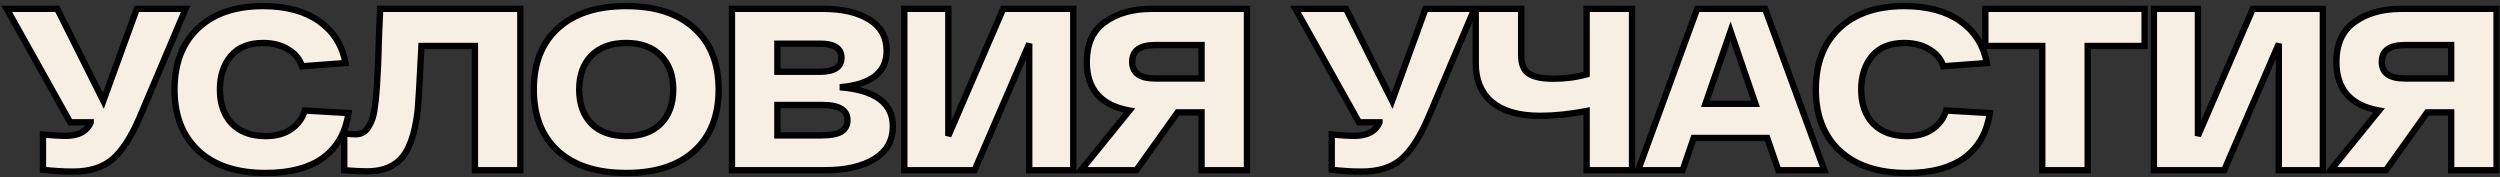 <?xml version="1.0" encoding="UTF-8"?> <svg xmlns="http://www.w3.org/2000/svg" width="705" height="50" viewBox="0 0 705 50" fill="none"><rect x="0" y="0" width="705" height="50" fill="#333333" stroke="none"/><mask id="path-1-outside-1_2002_3223" maskUnits="userSpaceOnUse" x="0" y="0" width="705" height="50" fill="black"><rect fill="white" width="705" height="50"></rect><path d="M38.57 2.5H52.35L39.285 33.31C36.945 38.727 34.41 42.605 31.68 44.945C28.95 47.242 25.245 48.39 20.565 48.39C17.792 48.39 14.975 48.217 12.115 47.87V37.925C14.888 38.185 16.99 38.315 18.42 38.315C22.103 38.315 24.487 37.058 25.57 34.545V34.48H19.785L1.91 2.5H16.145L29.145 28.435L38.57 2.5ZM55.972 42.54C51.465 38.337 49.212 32.573 49.212 25.25C49.212 17.927 51.4 12.185 55.777 8.025C60.197 3.822 66.328 1.72 74.172 1.72C80.715 1.72 86.002 3.15 90.032 6.01C94.062 8.87 96.532 12.792 97.442 17.775L85.157 18.685C84.55 16.692 83.25 15.11 81.257 13.94C79.307 12.727 76.945 12.12 74.172 12.12C70.185 12.12 67.152 13.355 65.072 15.825C63.035 18.295 62.017 21.437 62.017 25.25C62.017 29.28 63.143 32.487 65.397 34.87C67.693 37.21 70.857 38.38 74.887 38.38C77.877 38.38 80.303 37.708 82.167 36.365C84.073 35.022 85.33 33.288 85.937 31.165L98.287 31.88C97.463 37.383 95.08 41.587 91.137 44.49C87.193 47.35 81.777 48.78 74.887 48.78C66.783 48.78 60.478 46.7 55.972 42.54ZM107.215 2.5H146.735V48H133.93V12.965H118.85C118.33 23.192 117.983 29.172 117.81 30.905C117.03 38.055 115.232 42.887 112.415 45.4C110.248 47.35 107.258 48.325 103.445 48.325C101.885 48.325 99.762 48.217 97.075 48V37.665C98.462 37.795 99.545 37.86 100.325 37.86C101.062 37.86 101.712 37.708 102.275 37.405C102.882 37.102 103.402 36.603 103.835 35.91C104.268 35.217 104.637 34.48 104.94 33.7C105.243 32.877 105.482 31.793 105.655 30.45C105.872 29.063 106.023 27.742 106.11 26.485C106.24 25.185 106.348 23.538 106.435 21.545C106.565 19.508 106.652 17.645 106.695 15.955C106.738 14.265 106.803 12.142 106.89 9.585C107.02 6.985 107.128 4.623 107.215 2.5ZM157.353 42.605C152.803 38.445 150.528 32.66 150.528 25.25C150.528 17.84 152.803 12.077 157.353 7.96C161.903 3.8 168.316 1.72 176.593 1.72C184.826 1.72 191.218 3.8 195.768 7.96C200.361 12.077 202.658 17.84 202.658 25.25C202.658 32.66 200.361 38.445 195.768 42.605C191.218 46.722 184.826 48.78 176.593 48.78C168.316 48.78 161.903 46.722 157.353 42.605ZM166.778 15.695C164.481 18.035 163.333 21.22 163.333 25.25C163.333 29.28 164.481 32.487 166.778 34.87C169.118 37.21 172.39 38.38 176.593 38.38C180.753 38.38 184.003 37.21 186.343 34.87C188.683 32.487 189.853 29.28 189.853 25.25C189.853 21.22 188.683 18.035 186.343 15.695C184.003 13.312 180.753 12.12 176.593 12.12C172.39 12.12 169.118 13.312 166.778 15.695ZM236.837 24.6C246.804 25.38 251.787 29.063 251.787 35.65C251.787 39.637 250.054 42.692 246.587 44.815C243.121 46.938 238.462 48 232.612 48H206.417V2.5H232.222C237.552 2.5 241.842 3.497 245.092 5.49C248.386 7.483 250.032 10.43 250.032 14.33C250.032 20.44 245.634 23.863 236.837 24.6ZM231.117 20.245C235.234 20.245 237.292 18.923 237.292 16.28C237.292 13.637 235.277 12.315 231.247 12.315H219.222V20.245H231.117ZM231.377 38.185C234.107 38.185 236.057 37.838 237.227 37.145C238.397 36.408 238.982 35.325 238.982 33.895C238.982 31.035 236.642 29.605 231.962 29.605H219.222V38.185H231.377ZM282.897 2.5H302.657V48H290.242V12.315L274.837 48H255.012V2.5H267.427V38.315L282.897 2.5ZM324.671 2.5H351.646V48H338.841V31.685H332.081L320.446 48H304.846L318.496 31.165C310.479 29.735 306.471 25.163 306.471 17.45C306.471 12.38 308.183 8.632 311.606 6.205C315.073 3.735 319.428 2.5 324.671 2.5ZM325.776 22.13H338.841V12.705H325.776C321.443 12.705 319.276 14.287 319.276 17.45C319.276 20.57 321.443 22.13 325.776 22.13ZM402.004 2.5H415.784L402.719 33.31C400.379 38.727 397.844 42.605 395.114 44.945C392.384 47.242 388.679 48.39 383.999 48.39C381.225 48.39 378.409 48.217 375.549 47.87V37.925C378.322 38.185 380.424 38.315 381.854 38.315C385.537 38.315 387.92 37.058 389.004 34.545V34.48H383.219L365.344 2.5H379.579L392.579 28.435L402.004 2.5ZM447.426 2.5H460.231V48H447.426V31.295C442.789 32.205 438.413 32.66 434.296 32.66C428.403 32.66 423.896 31.382 420.776 28.825C417.699 26.268 416.161 22.607 416.161 17.84V2.5H428.966V15.5C428.966 18.057 429.681 19.812 431.111 20.765C432.584 21.718 434.881 22.195 438.001 22.195C441.381 22.195 444.523 21.783 447.426 20.96V2.5ZM501.475 48L498.355 38.9H477.62L474.5 48H461.955L478.595 2.5H497.77L514.475 48H501.475ZM480.935 29.28H495.04L488.02 8.805L480.935 29.28ZM518.817 42.54C514.311 38.337 512.057 32.573 512.057 25.25C512.057 17.927 514.246 12.185 518.622 8.025C523.042 3.822 529.174 1.72 537.017 1.72C543.561 1.72 548.847 3.15 552.877 6.01C556.907 8.87 559.377 12.792 560.287 17.775L548.002 18.685C547.396 16.692 546.096 15.11 544.102 13.94C542.152 12.727 539.791 12.12 537.017 12.12C533.031 12.12 529.997 13.355 527.917 15.825C525.881 18.295 524.862 21.437 524.862 25.25C524.862 29.28 525.989 32.487 528.242 34.87C530.539 37.21 533.702 38.38 537.732 38.38C540.722 38.38 543.149 37.708 545.012 36.365C546.919 35.022 548.176 33.288 548.782 31.165L561.132 31.88C560.309 37.383 557.926 41.587 553.982 44.49C550.039 47.35 544.622 48.78 537.732 48.78C529.629 48.78 523.324 46.7 518.817 42.54ZM604.778 2.5V12.965H588.723V48H575.918V12.965H559.863V2.5H604.778ZM635.286 2.5H655.046V48H642.631V12.315L627.226 48H607.401V2.5H619.816V38.315L635.286 2.5ZM677.06 2.5H704.035V48H691.23V31.685H684.47L672.835 48H657.235L670.885 31.165C662.868 29.735 658.86 25.163 658.86 17.45C658.86 12.38 660.572 8.632 663.995 6.205C667.462 3.735 671.817 2.5 677.06 2.5ZM678.165 22.13H691.23V12.705H678.165C673.832 12.705 671.665 14.287 671.665 17.45C671.665 20.57 673.832 22.13 678.165 22.13Z"></path></mask><path d="M38.57 2.5H52.35L39.285 33.31C36.945 38.727 34.41 42.605 31.68 44.945C28.95 47.242 25.245 48.39 20.565 48.39C17.792 48.39 14.975 48.217 12.115 47.87V37.925C14.888 38.185 16.99 38.315 18.42 38.315C22.103 38.315 24.487 37.058 25.57 34.545V34.48H19.785L1.91 2.5H16.145L29.145 28.435L38.57 2.5ZM55.972 42.54C51.465 38.337 49.212 32.573 49.212 25.25C49.212 17.927 51.4 12.185 55.777 8.025C60.197 3.822 66.328 1.72 74.172 1.72C80.715 1.72 86.002 3.15 90.032 6.01C94.062 8.87 96.532 12.792 97.442 17.775L85.157 18.685C84.55 16.692 83.25 15.11 81.257 13.94C79.307 12.727 76.945 12.12 74.172 12.12C70.185 12.12 67.152 13.355 65.072 15.825C63.035 18.295 62.017 21.437 62.017 25.25C62.017 29.28 63.143 32.487 65.397 34.87C67.693 37.21 70.857 38.38 74.887 38.38C77.877 38.38 80.303 37.708 82.167 36.365C84.073 35.022 85.33 33.288 85.937 31.165L98.287 31.88C97.463 37.383 95.08 41.587 91.137 44.49C87.193 47.35 81.777 48.78 74.887 48.78C66.783 48.78 60.478 46.7 55.972 42.54ZM107.215 2.5H146.735V48H133.93V12.965H118.85C118.33 23.192 117.983 29.172 117.81 30.905C117.03 38.055 115.232 42.887 112.415 45.4C110.248 47.35 107.258 48.325 103.445 48.325C101.885 48.325 99.762 48.217 97.075 48V37.665C98.462 37.795 99.545 37.86 100.325 37.86C101.062 37.86 101.712 37.708 102.275 37.405C102.882 37.102 103.402 36.603 103.835 35.91C104.268 35.217 104.637 34.48 104.94 33.7C105.243 32.877 105.482 31.793 105.655 30.45C105.872 29.063 106.023 27.742 106.11 26.485C106.24 25.185 106.348 23.538 106.435 21.545C106.565 19.508 106.652 17.645 106.695 15.955C106.738 14.265 106.803 12.142 106.89 9.585C107.02 6.985 107.128 4.623 107.215 2.5ZM157.353 42.605C152.803 38.445 150.528 32.66 150.528 25.25C150.528 17.84 152.803 12.077 157.353 7.96C161.903 3.8 168.316 1.72 176.593 1.72C184.826 1.72 191.218 3.8 195.768 7.96C200.361 12.077 202.658 17.84 202.658 25.25C202.658 32.66 200.361 38.445 195.768 42.605C191.218 46.722 184.826 48.78 176.593 48.78C168.316 48.78 161.903 46.722 157.353 42.605ZM166.778 15.695C164.481 18.035 163.333 21.22 163.333 25.25C163.333 29.28 164.481 32.487 166.778 34.87C169.118 37.21 172.39 38.38 176.593 38.38C180.753 38.38 184.003 37.21 186.343 34.87C188.683 32.487 189.853 29.28 189.853 25.25C189.853 21.22 188.683 18.035 186.343 15.695C184.003 13.312 180.753 12.12 176.593 12.12C172.39 12.12 169.118 13.312 166.778 15.695ZM236.837 24.6C246.804 25.38 251.787 29.063 251.787 35.65C251.787 39.637 250.054 42.692 246.587 44.815C243.121 46.938 238.462 48 232.612 48H206.417V2.5H232.222C237.552 2.5 241.842 3.497 245.092 5.49C248.386 7.483 250.032 10.43 250.032 14.33C250.032 20.44 245.634 23.863 236.837 24.6ZM231.117 20.245C235.234 20.245 237.292 18.923 237.292 16.28C237.292 13.637 235.277 12.315 231.247 12.315H219.222V20.245H231.117ZM231.377 38.185C234.107 38.185 236.057 37.838 237.227 37.145C238.397 36.408 238.982 35.325 238.982 33.895C238.982 31.035 236.642 29.605 231.962 29.605H219.222V38.185H231.377ZM282.897 2.5H302.657V48H290.242V12.315L274.837 48H255.012V2.5H267.427V38.315L282.897 2.5ZM324.671 2.5H351.646V48H338.841V31.685H332.081L320.446 48H304.846L318.496 31.165C310.479 29.735 306.471 25.163 306.471 17.45C306.471 12.38 308.183 8.632 311.606 6.205C315.073 3.735 319.428 2.5 324.671 2.5ZM325.776 22.13H338.841V12.705H325.776C321.443 12.705 319.276 14.287 319.276 17.45C319.276 20.57 321.443 22.13 325.776 22.13ZM402.004 2.5H415.784L402.719 33.31C400.379 38.727 397.844 42.605 395.114 44.945C392.384 47.242 388.679 48.39 383.999 48.39C381.225 48.39 378.409 48.217 375.549 47.87V37.925C378.322 38.185 380.424 38.315 381.854 38.315C385.537 38.315 387.92 37.058 389.004 34.545V34.48H383.219L365.344 2.5H379.579L392.579 28.435L402.004 2.5ZM447.426 2.5H460.231V48H447.426V31.295C442.789 32.205 438.413 32.66 434.296 32.66C428.403 32.66 423.896 31.382 420.776 28.825C417.699 26.268 416.161 22.607 416.161 17.84V2.5H428.966V15.5C428.966 18.057 429.681 19.812 431.111 20.765C432.584 21.718 434.881 22.195 438.001 22.195C441.381 22.195 444.523 21.783 447.426 20.96V2.5ZM501.475 48L498.355 38.9H477.62L474.5 48H461.955L478.595 2.5H497.77L514.475 48H501.475ZM480.935 29.28H495.04L488.02 8.805L480.935 29.28ZM518.817 42.54C514.311 38.337 512.057 32.573 512.057 25.25C512.057 17.927 514.246 12.185 518.622 8.025C523.042 3.822 529.174 1.72 537.017 1.72C543.561 1.72 548.847 3.15 552.877 6.01C556.907 8.87 559.377 12.792 560.287 17.775L548.002 18.685C547.396 16.692 546.096 15.11 544.102 13.94C542.152 12.727 539.791 12.12 537.017 12.12C533.031 12.12 529.997 13.355 527.917 15.825C525.881 18.295 524.862 21.437 524.862 25.25C524.862 29.28 525.989 32.487 528.242 34.87C530.539 37.21 533.702 38.38 537.732 38.38C540.722 38.38 543.149 37.708 545.012 36.365C546.919 35.022 548.176 33.288 548.782 31.165L561.132 31.88C560.309 37.383 557.926 41.587 553.982 44.49C550.039 47.35 544.622 48.78 537.732 48.78C529.629 48.78 523.324 46.7 518.817 42.54ZM604.778 2.5V12.965H588.723V48H575.918V12.965H559.863V2.5H604.778ZM635.286 2.5H655.046V48H642.631V12.315L627.226 48H607.401V2.5H619.816V38.315L635.286 2.5ZM677.06 2.5H704.035V48H691.23V31.685H684.47L672.835 48H657.235L670.885 31.165C662.868 29.735 658.86 25.163 658.86 17.45C658.86 12.38 660.572 8.632 663.995 6.205C667.462 3.735 671.817 2.5 677.06 2.5ZM678.165 22.13H691.23V12.705H678.165C673.832 12.705 671.665 14.287 671.665 17.45C671.665 20.57 673.832 22.13 678.165 22.13Z" fill="white"></path><path d="M38.57 2.5H52.35L39.285 33.31C36.945 38.727 34.41 42.605 31.68 44.945C28.95 47.242 25.245 48.39 20.565 48.39C17.792 48.39 14.975 48.217 12.115 47.87V37.925C14.888 38.185 16.99 38.315 18.42 38.315C22.103 38.315 24.487 37.058 25.57 34.545V34.48H19.785L1.91 2.5H16.145L29.145 28.435L38.57 2.5ZM55.972 42.54C51.465 38.337 49.212 32.573 49.212 25.25C49.212 17.927 51.4 12.185 55.777 8.025C60.197 3.822 66.328 1.72 74.172 1.72C80.715 1.72 86.002 3.15 90.032 6.01C94.062 8.87 96.532 12.792 97.442 17.775L85.157 18.685C84.55 16.692 83.25 15.11 81.257 13.94C79.307 12.727 76.945 12.12 74.172 12.12C70.185 12.12 67.152 13.355 65.072 15.825C63.035 18.295 62.017 21.437 62.017 25.25C62.017 29.28 63.143 32.487 65.397 34.87C67.693 37.21 70.857 38.38 74.887 38.38C77.877 38.38 80.303 37.708 82.167 36.365C84.073 35.022 85.33 33.288 85.937 31.165L98.287 31.88C97.463 37.383 95.08 41.587 91.137 44.49C87.193 47.35 81.777 48.78 74.887 48.78C66.783 48.78 60.478 46.7 55.972 42.54ZM107.215 2.5H146.735V48H133.93V12.965H118.85C118.33 23.192 117.983 29.172 117.81 30.905C117.03 38.055 115.232 42.887 112.415 45.4C110.248 47.35 107.258 48.325 103.445 48.325C101.885 48.325 99.762 48.217 97.075 48V37.665C98.462 37.795 99.545 37.86 100.325 37.86C101.062 37.86 101.712 37.708 102.275 37.405C102.882 37.102 103.402 36.603 103.835 35.91C104.268 35.217 104.637 34.48 104.94 33.7C105.243 32.877 105.482 31.793 105.655 30.45C105.872 29.063 106.023 27.742 106.11 26.485C106.24 25.185 106.348 23.538 106.435 21.545C106.565 19.508 106.652 17.645 106.695 15.955C106.738 14.265 106.803 12.142 106.89 9.585C107.02 6.985 107.128 4.623 107.215 2.5ZM157.353 42.605C152.803 38.445 150.528 32.66 150.528 25.25C150.528 17.84 152.803 12.077 157.353 7.96C161.903 3.8 168.316 1.72 176.593 1.72C184.826 1.72 191.218 3.8 195.768 7.96C200.361 12.077 202.658 17.84 202.658 25.25C202.658 32.66 200.361 38.445 195.768 42.605C191.218 46.722 184.826 48.78 176.593 48.78C168.316 48.78 161.903 46.722 157.353 42.605ZM166.778 15.695C164.481 18.035 163.333 21.22 163.333 25.25C163.333 29.28 164.481 32.487 166.778 34.87C169.118 37.21 172.39 38.38 176.593 38.38C180.753 38.38 184.003 37.21 186.343 34.87C188.683 32.487 189.853 29.28 189.853 25.25C189.853 21.22 188.683 18.035 186.343 15.695C184.003 13.312 180.753 12.12 176.593 12.12C172.39 12.12 169.118 13.312 166.778 15.695ZM236.837 24.6C246.804 25.38 251.787 29.063 251.787 35.65C251.787 39.637 250.054 42.692 246.587 44.815C243.121 46.938 238.462 48 232.612 48H206.417V2.5H232.222C237.552 2.5 241.842 3.497 245.092 5.49C248.386 7.483 250.032 10.43 250.032 14.33C250.032 20.44 245.634 23.863 236.837 24.6ZM231.117 20.245C235.234 20.245 237.292 18.923 237.292 16.28C237.292 13.637 235.277 12.315 231.247 12.315H219.222V20.245H231.117ZM231.377 38.185C234.107 38.185 236.057 37.838 237.227 37.145C238.397 36.408 238.982 35.325 238.982 33.895C238.982 31.035 236.642 29.605 231.962 29.605H219.222V38.185H231.377ZM282.897 2.5H302.657V48H290.242V12.315L274.837 48H255.012V2.5H267.427V38.315L282.897 2.5ZM324.671 2.5H351.646V48H338.841V31.685H332.081L320.446 48H304.846L318.496 31.165C310.479 29.735 306.471 25.163 306.471 17.45C306.471 12.38 308.183 8.632 311.606 6.205C315.073 3.735 319.428 2.5 324.671 2.5ZM325.776 22.13H338.841V12.705H325.776C321.443 12.705 319.276 14.287 319.276 17.45C319.276 20.57 321.443 22.13 325.776 22.13ZM402.004 2.5H415.784L402.719 33.31C400.379 38.727 397.844 42.605 395.114 44.945C392.384 47.242 388.679 48.39 383.999 48.39C381.225 48.39 378.409 48.217 375.549 47.87V37.925C378.322 38.185 380.424 38.315 381.854 38.315C385.537 38.315 387.92 37.058 389.004 34.545V34.48H383.219L365.344 2.5H379.579L392.579 28.435L402.004 2.5ZM447.426 2.5H460.231V48H447.426V31.295C442.789 32.205 438.413 32.66 434.296 32.66C428.403 32.66 423.896 31.382 420.776 28.825C417.699 26.268 416.161 22.607 416.161 17.84V2.5H428.966V15.5C428.966 18.057 429.681 19.812 431.111 20.765C432.584 21.718 434.881 22.195 438.001 22.195C441.381 22.195 444.523 21.783 447.426 20.96V2.5ZM501.475 48L498.355 38.9H477.62L474.5 48H461.955L478.595 2.5H497.77L514.475 48H501.475ZM480.935 29.28H495.04L488.02 8.805L480.935 29.28ZM518.817 42.54C514.311 38.337 512.057 32.573 512.057 25.25C512.057 17.927 514.246 12.185 518.622 8.025C523.042 3.822 529.174 1.72 537.017 1.72C543.561 1.72 548.847 3.15 552.877 6.01C556.907 8.87 559.377 12.792 560.287 17.775L548.002 18.685C547.396 16.692 546.096 15.11 544.102 13.94C542.152 12.727 539.791 12.12 537.017 12.12C533.031 12.12 529.997 13.355 527.917 15.825C525.881 18.295 524.862 21.437 524.862 25.25C524.862 29.28 525.989 32.487 528.242 34.87C530.539 37.21 533.702 38.38 537.732 38.38C540.722 38.38 543.149 37.708 545.012 36.365C546.919 35.022 548.176 33.288 548.782 31.165L561.132 31.88C560.309 37.383 557.926 41.587 553.982 44.49C550.039 47.35 544.622 48.78 537.732 48.78C529.629 48.78 523.324 46.7 518.817 42.54ZM604.778 2.5V12.965H588.723V48H575.918V12.965H559.863V2.5H604.778ZM635.286 2.5H655.046V48H642.631V12.315L627.226 48H607.401V2.5H619.816V38.315L635.286 2.5ZM677.06 2.5H704.035V48H691.23V31.685H684.47L672.835 48H657.235L670.885 31.165C662.868 29.735 658.86 25.163 658.86 17.45C658.86 12.38 660.572 8.632 663.995 6.205C667.462 3.735 671.817 2.5 677.06 2.5ZM678.165 22.13H691.23V12.705H678.165C673.832 12.705 671.665 14.287 671.665 17.45C671.665 20.57 673.832 22.13 678.165 22.13Z" fill="#3EB489" fill-opacity="0.96"></path><path d="M38.57 2.5H52.35L39.285 33.31C36.945 38.727 34.41 42.605 31.68 44.945C28.95 47.242 25.245 48.39 20.565 48.39C17.792 48.39 14.975 48.217 12.115 47.87V37.925C14.888 38.185 16.99 38.315 18.42 38.315C22.103 38.315 24.487 37.058 25.57 34.545V34.48H19.785L1.91 2.5H16.145L29.145 28.435L38.57 2.5ZM55.972 42.54C51.465 38.337 49.212 32.573 49.212 25.25C49.212 17.927 51.4 12.185 55.777 8.025C60.197 3.822 66.328 1.72 74.172 1.72C80.715 1.72 86.002 3.15 90.032 6.01C94.062 8.87 96.532 12.792 97.442 17.775L85.157 18.685C84.55 16.692 83.25 15.11 81.257 13.94C79.307 12.727 76.945 12.12 74.172 12.12C70.185 12.12 67.152 13.355 65.072 15.825C63.035 18.295 62.017 21.437 62.017 25.25C62.017 29.28 63.143 32.487 65.397 34.87C67.693 37.21 70.857 38.38 74.887 38.38C77.877 38.38 80.303 37.708 82.167 36.365C84.073 35.022 85.33 33.288 85.937 31.165L98.287 31.88C97.463 37.383 95.08 41.587 91.137 44.49C87.193 47.35 81.777 48.78 74.887 48.78C66.783 48.78 60.478 46.7 55.972 42.54ZM107.215 2.5H146.735V48H133.93V12.965H118.85C118.33 23.192 117.983 29.172 117.81 30.905C117.03 38.055 115.232 42.887 112.415 45.4C110.248 47.35 107.258 48.325 103.445 48.325C101.885 48.325 99.762 48.217 97.075 48V37.665C98.462 37.795 99.545 37.86 100.325 37.86C101.062 37.86 101.712 37.708 102.275 37.405C102.882 37.102 103.402 36.603 103.835 35.91C104.268 35.217 104.637 34.48 104.94 33.7C105.243 32.877 105.482 31.793 105.655 30.45C105.872 29.063 106.023 27.742 106.11 26.485C106.24 25.185 106.348 23.538 106.435 21.545C106.565 19.508 106.652 17.645 106.695 15.955C106.738 14.265 106.803 12.142 106.89 9.585C107.02 6.985 107.128 4.623 107.215 2.5ZM157.353 42.605C152.803 38.445 150.528 32.66 150.528 25.25C150.528 17.84 152.803 12.077 157.353 7.96C161.903 3.8 168.316 1.72 176.593 1.72C184.826 1.72 191.218 3.8 195.768 7.96C200.361 12.077 202.658 17.84 202.658 25.25C202.658 32.66 200.361 38.445 195.768 42.605C191.218 46.722 184.826 48.78 176.593 48.78C168.316 48.78 161.903 46.722 157.353 42.605ZM166.778 15.695C164.481 18.035 163.333 21.22 163.333 25.25C163.333 29.28 164.481 32.487 166.778 34.87C169.118 37.21 172.39 38.38 176.593 38.38C180.753 38.38 184.003 37.21 186.343 34.87C188.683 32.487 189.853 29.28 189.853 25.25C189.853 21.22 188.683 18.035 186.343 15.695C184.003 13.312 180.753 12.12 176.593 12.12C172.39 12.12 169.118 13.312 166.778 15.695ZM236.837 24.6C246.804 25.38 251.787 29.063 251.787 35.65C251.787 39.637 250.054 42.692 246.587 44.815C243.121 46.938 238.462 48 232.612 48H206.417V2.5H232.222C237.552 2.5 241.842 3.497 245.092 5.49C248.386 7.483 250.032 10.43 250.032 14.33C250.032 20.44 245.634 23.863 236.837 24.6ZM231.117 20.245C235.234 20.245 237.292 18.923 237.292 16.28C237.292 13.637 235.277 12.315 231.247 12.315H219.222V20.245H231.117ZM231.377 38.185C234.107 38.185 236.057 37.838 237.227 37.145C238.397 36.408 238.982 35.325 238.982 33.895C238.982 31.035 236.642 29.605 231.962 29.605H219.222V38.185H231.377ZM282.897 2.5H302.657V48H290.242V12.315L274.837 48H255.012V2.5H267.427V38.315L282.897 2.5ZM324.671 2.5H351.646V48H338.841V31.685H332.081L320.446 48H304.846L318.496 31.165C310.479 29.735 306.471 25.163 306.471 17.45C306.471 12.38 308.183 8.632 311.606 6.205C315.073 3.735 319.428 2.5 324.671 2.5ZM325.776 22.13H338.841V12.705H325.776C321.443 12.705 319.276 14.287 319.276 17.45C319.276 20.57 321.443 22.13 325.776 22.13ZM402.004 2.5H415.784L402.719 33.31C400.379 38.727 397.844 42.605 395.114 44.945C392.384 47.242 388.679 48.39 383.999 48.39C381.225 48.39 378.409 48.217 375.549 47.87V37.925C378.322 38.185 380.424 38.315 381.854 38.315C385.537 38.315 387.92 37.058 389.004 34.545V34.48H383.219L365.344 2.5H379.579L392.579 28.435L402.004 2.5ZM447.426 2.5H460.231V48H447.426V31.295C442.789 32.205 438.413 32.66 434.296 32.66C428.403 32.66 423.896 31.382 420.776 28.825C417.699 26.268 416.161 22.607 416.161 17.84V2.5H428.966V15.5C428.966 18.057 429.681 19.812 431.111 20.765C432.584 21.718 434.881 22.195 438.001 22.195C441.381 22.195 444.523 21.783 447.426 20.96V2.5ZM501.475 48L498.355 38.9H477.62L474.5 48H461.955L478.595 2.5H497.77L514.475 48H501.475ZM480.935 29.28H495.04L488.02 8.805L480.935 29.28ZM518.817 42.54C514.311 38.337 512.057 32.573 512.057 25.25C512.057 17.927 514.246 12.185 518.622 8.025C523.042 3.822 529.174 1.72 537.017 1.72C543.561 1.72 548.847 3.15 552.877 6.01C556.907 8.87 559.377 12.792 560.287 17.775L548.002 18.685C547.396 16.692 546.096 15.11 544.102 13.94C542.152 12.727 539.791 12.12 537.017 12.12C533.031 12.12 529.997 13.355 527.917 15.825C525.881 18.295 524.862 21.437 524.862 25.25C524.862 29.28 525.989 32.487 528.242 34.87C530.539 37.21 533.702 38.38 537.732 38.38C540.722 38.38 543.149 37.708 545.012 36.365C546.919 35.022 548.176 33.288 548.782 31.165L561.132 31.88C560.309 37.383 557.926 41.587 553.982 44.49C550.039 47.35 544.622 48.78 537.732 48.78C529.629 48.78 523.324 46.7 518.817 42.54ZM604.778 2.5V12.965H588.723V48H575.918V12.965H559.863V2.5H604.778ZM635.286 2.5H655.046V48H642.631V12.315L627.226 48H607.401V2.5H619.816V38.315L635.286 2.5ZM677.06 2.5H704.035V48H691.23V31.685H684.47L672.835 48H657.235L670.885 31.165C662.868 29.735 658.86 25.163 658.86 17.45C658.86 12.38 660.572 8.632 663.995 6.205C667.462 3.735 671.817 2.5 677.06 2.5ZM678.165 22.13H691.23V12.705H678.165C673.832 12.705 671.665 14.287 671.665 17.45C671.665 20.57 673.832 22.13 678.165 22.13Z" fill="#F7EFE3"></path><path d="M38.57 2.5V1.607H37.944L37.73 2.195L38.57 2.5ZM52.35 2.5L53.172 2.849L53.699 1.607H52.35V2.5ZM39.285 33.31L40.105 33.664L40.107 33.659L39.285 33.31ZM31.68 44.945L32.255 45.629L32.261 45.623L31.68 44.945ZM12.115 47.87H11.222V48.661L12.008 48.757L12.115 47.87ZM12.115 37.925L12.198 37.036L11.222 36.944V37.925H12.115ZM25.57 34.545L26.39 34.898L26.463 34.729V34.545H25.57ZM25.57 34.48H26.463V33.587H25.57V34.48ZM19.785 34.48L19.005 34.916L19.261 35.373H19.785V34.48ZM1.91 2.5V1.607H0.388L1.13 2.936L1.91 2.5ZM16.145 2.5L16.944 2.1L16.696 1.607H16.145V2.5ZM29.145 28.435L28.346 28.835L29.276 30.69L29.985 28.74L29.145 28.435ZM38.57 2.5V3.393H52.35V2.5V1.607H38.57V2.5ZM52.35 2.5L51.528 2.151L38.463 32.961L39.285 33.31L40.107 33.659L53.172 2.849L52.35 2.5ZM39.285 33.31L38.465 32.956C36.148 38.318 33.68 42.054 31.099 44.267L31.68 44.945L32.261 45.623C35.14 43.156 37.742 39.135 40.105 33.664L39.285 33.31ZM31.68 44.945L31.105 44.261C28.58 46.385 25.101 47.497 20.565 47.497V48.39V49.283C25.389 49.283 29.32 48.098 32.255 45.629L31.68 44.945ZM20.565 48.39V47.497C17.829 47.497 15.048 47.326 12.223 46.983L12.115 47.87L12.008 48.757C14.902 49.108 17.754 49.283 20.565 49.283V48.39ZM12.115 47.87H13.008V37.925H12.115H11.222V47.87H12.115ZM12.115 37.925L12.032 38.814C14.812 39.075 16.947 39.208 18.42 39.208V38.315V37.422C17.033 37.422 14.965 37.295 12.198 37.036L12.115 37.925ZM18.42 38.315V39.208C20.356 39.208 22.028 38.879 23.387 38.163C24.762 37.438 25.769 36.339 26.39 34.898L25.57 34.545L24.75 34.191C24.288 35.264 23.562 36.051 22.553 36.582C21.529 37.123 20.167 37.422 18.42 37.422V38.315ZM25.57 34.545H26.463V34.48H25.57H24.677V34.545H25.57ZM25.57 34.48V33.587H19.785V34.48V35.373H25.57V34.48ZM19.785 34.48L20.565 34.044L2.69 2.064L1.91 2.5L1.13 2.936L19.005 34.916L19.785 34.48ZM1.91 2.5V3.393H16.145V2.5V1.607H1.91V2.5ZM16.145 2.5L15.347 2.9L28.346 28.835L29.145 28.435L29.944 28.035L16.944 2.1L16.145 2.5ZM29.145 28.435L29.985 28.74L39.41 2.805L38.57 2.5L37.73 2.195L28.305 28.13L29.145 28.435ZM55.972 42.54L55.362 43.193L55.366 43.196L55.972 42.54ZM55.777 8.025L56.392 8.672L56.392 8.672L55.777 8.025ZM97.442 17.775L97.508 18.666L98.499 18.592L98.32 17.614L97.442 17.775ZM85.157 18.685L84.302 18.945L84.51 19.628L85.223 19.576L85.157 18.685ZM81.257 13.94L80.785 14.698L80.795 14.704L80.805 14.71L81.257 13.94ZM65.072 15.825L64.388 15.25L64.383 15.257L65.072 15.825ZM65.397 34.87L64.748 35.484L64.753 35.49L64.759 35.496L65.397 34.87ZM82.167 36.365L81.652 35.635L81.644 35.641L82.167 36.365ZM85.937 31.165L85.988 30.273L85.274 30.232L85.078 30.92L85.937 31.165ZM98.287 31.88L99.17 32.012L99.315 31.045L98.338 30.988L98.287 31.88ZM91.137 44.49L91.661 45.213L91.666 45.209L91.137 44.49ZM55.972 42.54L56.581 41.887C52.289 37.884 50.105 32.376 50.105 25.25H49.212H48.319C48.319 32.77 50.641 38.789 55.362 43.193L55.972 42.54ZM49.212 25.25H50.105C50.105 18.115 52.23 12.629 56.392 8.672L55.777 8.025L55.161 7.378C50.57 11.741 48.319 17.738 48.319 25.25H49.212ZM55.777 8.025L56.392 8.672C60.603 4.668 66.49 2.613 74.172 2.613V1.72V0.827C66.167 0.827 59.791 2.975 55.161 7.378L55.777 8.025ZM74.172 1.72V2.613C80.589 2.613 85.678 4.015 89.515 6.738L90.032 6.01L90.549 5.282C86.326 2.285 80.841 0.827 74.172 0.827V1.72ZM90.032 6.01L89.515 6.738C93.35 9.46 95.694 13.175 96.563 17.935L97.442 17.775L98.32 17.614C97.37 12.408 94.774 8.28 90.549 5.282L90.032 6.01ZM97.442 17.775L97.376 16.884L85.091 17.794L85.157 18.685L85.223 19.576L97.508 18.666L97.442 17.775ZM85.157 18.685L86.011 18.425C85.332 16.193 83.873 14.44 81.709 13.17L81.257 13.94L80.805 14.71C82.627 15.78 83.768 17.19 84.302 18.945L85.157 18.685ZM81.257 13.94L81.729 13.182C79.61 11.863 77.077 11.227 74.172 11.227V12.12V13.013C76.813 13.013 79.003 13.59 80.785 14.698L81.257 13.94ZM74.172 12.12V11.227C69.989 11.227 66.677 12.532 64.388 15.25L65.072 15.825L65.755 16.4C67.626 14.178 70.381 13.013 74.172 13.013V12.12ZM65.072 15.825L64.383 15.257C62.19 17.916 61.123 21.271 61.123 25.25H62.017H62.91C62.91 21.603 63.88 18.674 65.761 16.393L65.072 15.825ZM62.017 25.25H61.123C61.123 29.453 62.303 32.898 64.748 35.484L65.397 34.87L66.046 34.256C63.983 32.075 62.91 29.107 62.91 25.25H62.017ZM65.397 34.87L64.759 35.496C67.261 38.044 70.675 39.273 74.887 39.273V38.38V37.487C71.038 37.487 68.126 36.376 66.034 34.244L65.397 34.87ZM74.887 38.38V39.273C78.008 39.273 80.633 38.571 82.689 37.09L82.167 36.365L81.644 35.641C79.973 36.845 77.746 37.487 74.887 37.487V38.38ZM82.167 36.365L82.681 37.095C84.745 35.641 86.129 33.741 86.796 31.41L85.937 31.165L85.078 30.92C84.531 32.835 83.402 34.402 81.652 35.635L82.167 36.365ZM85.937 31.165L85.885 32.057L98.235 32.772L98.287 31.88L98.338 30.988L85.988 30.273L85.937 31.165ZM98.287 31.88L97.403 31.748C96.61 37.051 94.332 41.028 90.607 43.771L91.137 44.49L91.666 45.209C95.828 42.145 98.317 37.716 99.17 32.012L98.287 31.88ZM91.137 44.49L90.612 43.767C86.873 46.479 81.664 47.887 74.887 47.887V48.78V49.673C81.889 49.673 87.514 48.221 91.661 45.213L91.137 44.49ZM74.887 48.78V47.887C66.934 47.887 60.872 45.848 56.578 41.884L55.972 42.54L55.366 43.196C60.085 47.552 66.633 49.673 74.887 49.673V48.78ZM107.215 2.5V1.607H106.358L106.323 2.464L107.215 2.5ZM146.735 2.5H147.628V1.607H146.735V2.5ZM146.735 48V48.893H147.628V48H146.735ZM133.93 48H133.037V48.893H133.93V48ZM133.93 12.965H134.823V12.072H133.93V12.965ZM118.85 12.965V12.072H118.001L117.958 12.92L118.85 12.965ZM117.81 30.905L118.698 31.002L118.699 30.994L117.81 30.905ZM112.415 45.4L111.82 44.734L111.818 44.736L112.415 45.4ZM97.075 48H96.182V48.824L97.003 48.89L97.075 48ZM97.075 37.665L97.158 36.776L96.182 36.684V37.665H97.075ZM102.275 37.405L101.876 36.606L101.864 36.612L101.852 36.619L102.275 37.405ZM103.835 35.91L104.592 36.383L104.592 36.383L103.835 35.91ZM104.94 33.7L105.773 34.024L105.775 34.016L105.778 34.009L104.94 33.7ZM105.655 30.45L104.773 30.312L104.771 30.324L104.769 30.336L105.655 30.45ZM106.11 26.485L105.221 26.396L105.22 26.41L105.219 26.424L106.11 26.485ZM106.435 21.545L105.544 21.488L105.543 21.497L105.543 21.506L106.435 21.545ZM106.695 15.955L105.802 15.932L106.695 15.955ZM106.89 9.585L105.998 9.54L105.998 9.548L105.997 9.555L106.89 9.585ZM107.215 2.5V3.393H146.735V2.5V1.607H107.215V2.5ZM146.735 2.5H145.842V48H146.735H147.628V2.5H146.735ZM146.735 48V47.107H133.93V48V48.893H146.735V48ZM133.93 48H134.823V12.965H133.93H133.037V48H133.93ZM133.93 12.965V12.072H118.85V12.965V13.858H133.93V12.965ZM118.85 12.965L117.958 12.92C117.437 23.16 117.092 29.11 116.921 30.816L117.81 30.905L118.699 30.994C118.875 29.233 119.223 23.224 119.742 13.01L118.85 12.965ZM117.81 30.905L116.922 30.808C116.147 37.913 114.377 42.453 111.82 44.734L112.415 45.4L113.01 46.066C116.087 43.321 117.913 38.197 118.698 31.002L117.81 30.905ZM112.415 45.4L111.818 44.736C109.86 46.498 107.107 47.432 103.445 47.432V48.325V49.218C107.409 49.218 110.637 48.202 113.013 46.064L112.415 45.4ZM103.445 48.325V47.432C101.92 47.432 99.824 47.326 97.147 47.11L97.075 48L97.003 48.89C99.699 49.108 101.85 49.218 103.445 49.218V48.325ZM97.075 48H97.968V37.665H97.075H96.182V48H97.075ZM97.075 37.665L96.992 38.554C98.388 38.685 99.504 38.753 100.325 38.753V37.86V36.967C99.586 36.967 98.535 36.905 97.158 36.776L97.075 37.665ZM100.325 37.86V38.753C101.187 38.753 101.987 38.575 102.699 38.191L102.275 37.405L101.852 36.619C101.437 36.842 100.936 36.967 100.325 36.967V37.86ZM102.275 37.405L102.675 38.204C103.456 37.813 104.09 37.187 104.592 36.383L103.835 35.91L103.078 35.437C102.713 36.019 102.308 36.39 101.876 36.606L102.275 37.405ZM103.835 35.91L104.592 36.383C105.056 35.642 105.449 34.855 105.773 34.024L104.94 33.7L104.108 33.376C103.824 34.105 103.481 34.792 103.078 35.437L103.835 35.91ZM104.94 33.7L105.778 34.009C106.114 33.098 106.363 31.942 106.541 30.564L105.655 30.45L104.769 30.336C104.6 31.644 104.373 32.655 104.102 33.391L104.94 33.7ZM105.655 30.45L106.538 30.588C106.758 29.179 106.913 27.831 107.001 26.547L106.11 26.485L105.219 26.424C105.134 27.652 104.986 28.948 104.773 30.312L105.655 30.45ZM106.11 26.485L106.999 26.574C107.131 25.251 107.24 23.586 107.327 21.584L106.435 21.545L105.543 21.506C105.456 23.491 105.349 25.119 105.221 26.396L106.11 26.485ZM106.435 21.545L107.326 21.602C107.457 19.556 107.544 17.681 107.588 15.978L106.695 15.955L105.802 15.932C105.759 17.609 105.673 19.46 105.544 21.488L106.435 21.545ZM106.695 15.955L107.588 15.978C107.631 14.291 107.696 12.171 107.783 9.615L106.89 9.585L105.997 9.555C105.911 12.113 105.846 14.239 105.802 15.932L106.695 15.955ZM106.89 9.585L107.782 9.63C107.912 7.027 108.021 4.663 108.108 2.536L107.215 2.5L106.323 2.464C106.236 4.584 106.128 6.943 105.998 9.54L106.89 9.585ZM157.353 42.605L156.75 43.264L156.754 43.267L157.353 42.605ZM157.353 7.96L157.952 8.622L157.956 8.619L157.353 7.96ZM195.768 7.96L195.165 8.619L195.172 8.625L195.768 7.96ZM195.768 42.605L196.367 43.267L196.368 43.267L195.768 42.605ZM166.778 15.695L166.141 15.069L166.14 15.069L166.778 15.695ZM166.778 34.87L166.135 35.49L166.141 35.496L166.146 35.502L166.778 34.87ZM186.343 34.87L186.975 35.502L186.98 35.496L186.343 34.87ZM186.343 15.695L185.706 16.321L185.711 16.327L186.343 15.695ZM157.353 42.605L157.956 41.946C153.628 37.989 151.421 32.464 151.421 25.25H150.528H149.635C149.635 32.856 151.978 38.901 156.75 43.264L157.353 42.605ZM150.528 25.25H151.421C151.421 18.035 153.628 12.535 157.952 8.622L157.353 7.96L156.754 7.298C151.978 11.618 149.635 17.645 149.635 25.25H150.528ZM157.353 7.96L157.956 8.619C162.291 4.655 168.462 2.613 176.593 2.613V1.72V0.827C168.171 0.827 161.514 2.945 156.75 7.301L157.353 7.96ZM176.593 1.72V2.613C184.679 2.613 190.829 4.654 195.165 8.619L195.768 7.96L196.371 7.301C191.607 2.946 184.973 0.827 176.593 0.827V1.72ZM195.768 7.96L195.172 8.625C199.538 12.539 201.765 18.038 201.765 25.25H202.658H203.551C203.551 17.642 201.184 11.615 196.364 7.295L195.768 7.96ZM202.658 25.25H201.765C201.765 32.462 199.538 37.985 195.168 41.943L195.768 42.605L196.368 43.267C201.184 38.905 203.551 32.858 203.551 25.25H202.658ZM195.768 42.605L195.169 41.943C190.832 45.866 184.682 47.887 176.593 47.887V48.78V49.673C184.971 49.673 191.604 47.577 196.367 43.267L195.768 42.605ZM176.593 48.78V47.887C168.459 47.887 162.288 45.865 157.952 41.943L157.353 42.605L156.754 43.267C161.518 47.578 168.173 49.673 176.593 49.673V48.78ZM166.778 15.695L166.14 15.069C163.644 17.613 162.44 21.043 162.44 25.25H163.333H164.226C164.226 21.397 165.319 18.457 167.415 16.321L166.778 15.695ZM163.333 25.25H162.44C162.44 29.458 163.644 32.905 166.135 35.49L166.778 34.87L167.421 34.25C165.318 32.068 164.226 29.102 164.226 25.25H163.333ZM166.778 34.87L166.146 35.502C168.696 38.051 172.22 39.273 176.593 39.273V38.38V37.487C172.559 37.487 169.54 36.369 167.41 34.238L166.778 34.87ZM176.593 38.38V39.273C180.926 39.273 184.426 38.05 186.975 35.502L186.343 34.87L185.711 34.238C183.579 36.37 180.58 37.487 176.593 37.487V38.38ZM186.343 34.87L186.98 35.496C189.517 32.912 190.746 29.462 190.746 25.25H189.853H188.96C188.96 29.098 187.849 32.061 185.706 34.244L186.343 34.87ZM189.853 25.25H190.746C190.746 21.038 189.517 17.606 186.975 15.063L186.343 15.695L185.711 16.327C187.849 18.464 188.96 21.402 188.96 25.25H189.853ZM186.343 15.695L186.98 15.069C184.433 12.475 180.93 11.227 176.593 11.227V12.12V13.013C180.576 13.013 183.573 14.148 185.706 16.321L186.343 15.695ZM176.593 12.12V11.227C172.215 11.227 168.689 12.473 166.141 15.069L166.778 15.695L167.415 16.321C169.546 14.15 172.564 13.013 176.593 13.013V12.12ZM236.837 24.6L236.763 23.71L236.768 25.491L236.837 24.6ZM206.417 48H205.524V48.893H206.417V48ZM206.417 2.5V1.607H205.524V2.5H206.417ZM245.092 5.49L244.625 6.251L244.63 6.254L245.092 5.49ZM219.222 12.315V11.422H218.329V12.315H219.222ZM219.222 20.245H218.329V21.138H219.222V20.245ZM237.227 37.145L237.683 37.913L237.693 37.907L237.703 37.901L237.227 37.145ZM219.222 29.605V28.712H218.329V29.605H219.222ZM219.222 38.185H218.329V39.078H219.222V38.185ZM236.837 24.6L236.768 25.491C241.677 25.875 245.221 26.967 247.519 28.666C249.766 30.327 250.894 32.619 250.894 35.65H251.787H252.68C252.68 32.094 251.316 29.251 248.581 27.229C245.895 25.244 241.964 24.105 236.907 23.709L236.837 24.6ZM251.787 35.65H250.894C250.894 39.318 249.329 42.088 246.121 44.053L246.587 44.815L247.054 45.577C250.779 43.295 252.68 39.955 252.68 35.65H251.787ZM246.587 44.815L246.121 44.053C242.843 46.061 238.366 47.107 232.612 47.107V48V48.893C238.559 48.893 243.398 47.816 247.054 45.577L246.587 44.815ZM232.612 48V47.107H206.417V48V48.893H232.612V48ZM206.417 48H207.31V2.5H206.417H205.524V48H206.417ZM206.417 2.5V3.393H232.222V2.5V1.607H206.417V2.5ZM232.222 2.5V3.393C237.45 3.393 241.561 4.372 244.625 6.251L245.092 5.49L245.559 4.729C242.123 2.621 237.654 1.607 232.222 1.607V2.5ZM245.092 5.49L244.63 6.254C247.651 8.083 249.139 10.738 249.139 14.33H250.032H250.925C250.925 10.123 249.12 6.884 245.555 4.726L245.092 5.49ZM250.032 14.33H249.139C249.139 17.14 248.144 19.251 246.185 20.775C244.181 22.335 241.081 23.348 236.763 23.71L236.837 24.6L236.912 25.49C241.39 25.115 244.888 24.048 247.282 22.185C249.722 20.286 250.925 17.63 250.925 14.33H250.032ZM231.117 20.245V21.138C233.243 21.138 234.99 20.802 236.231 20.005C237.54 19.165 238.185 17.877 238.185 16.28H237.292H236.399C236.399 17.327 236.016 18.021 235.266 18.502C234.449 19.027 233.109 19.352 231.117 19.352V20.245ZM237.292 16.28H238.185C238.185 14.692 237.558 13.403 236.271 12.559C235.05 11.758 233.331 11.422 231.247 11.422V12.315V13.208C233.193 13.208 234.497 13.532 235.291 14.053C236.019 14.531 236.399 15.225 236.399 16.28H237.292ZM231.247 12.315V11.422H219.222V12.315V13.208H231.247V12.315ZM219.222 12.315H218.329V20.245H219.222H220.115V12.315H219.222ZM219.222 20.245V21.138H231.117V20.245V19.352H219.222V20.245ZM231.377 38.185V39.078C234.136 39.078 236.294 38.736 237.683 37.913L237.227 37.145L236.772 36.377C235.821 36.94 234.079 37.292 231.377 37.292V38.185ZM237.227 37.145L237.703 37.901C239.143 36.994 239.875 35.619 239.875 33.895H238.982H238.089C238.089 35.031 237.651 35.823 236.751 36.389L237.227 37.145ZM238.982 33.895H239.875C239.875 32.17 239.142 30.801 237.693 29.915C236.316 29.074 234.364 28.712 231.962 28.712V29.605V30.498C234.24 30.498 235.799 30.851 236.762 31.44C237.652 31.984 238.089 32.76 238.089 33.895H238.982ZM231.962 29.605V28.712H219.222V29.605V30.498H231.962V29.605ZM219.222 29.605H218.329V38.185H219.222H220.115V29.605H219.222ZM219.222 38.185V39.078H231.377V38.185V37.292H219.222V38.185ZM282.897 2.5V1.607H282.31L282.077 2.146L282.897 2.5ZM302.657 2.5H303.551V1.607H302.657V2.5ZM302.657 48V48.893H303.551V48H302.657ZM290.242 48H289.349V48.893H290.242V48ZM290.242 12.315H291.136L289.422 11.961L290.242 12.315ZM274.837 48V48.893H275.425L275.657 48.354L274.837 48ZM255.012 48H254.119V48.893H255.012V48ZM255.012 2.5V1.607H254.119V2.5H255.012ZM267.427 2.5H268.321V1.607H267.427V2.5ZM267.427 38.315H266.534L268.247 38.669L267.427 38.315ZM282.897 2.5V3.393H302.657V2.5V1.607H282.897V2.5ZM302.657 2.5H301.764V48H302.657H303.551V2.5H302.657ZM302.657 48V47.107H290.242V48V48.893H302.657V48ZM290.242 48H291.136V12.315H290.242H289.349V48H290.242ZM290.242 12.315L289.422 11.961L274.017 47.646L274.837 48L275.657 48.354L291.062 12.669L290.242 12.315ZM274.837 48V47.107H255.012V48V48.893H274.837V48ZM255.012 48H255.906V2.5H255.012H254.119V48H255.012ZM255.012 2.5V3.393H267.427V2.5V1.607H255.012V2.5ZM267.427 2.5H266.534V38.315H267.427H268.321V2.5H267.427ZM267.427 38.315L268.247 38.669L283.717 2.854L282.897 2.5L282.077 2.146L266.607 37.961L267.427 38.315ZM351.646 2.5H352.539V1.607H351.646V2.5ZM351.646 48V48.893H352.539V48H351.646ZM338.841 48H337.948V48.893H338.841V48ZM338.841 31.685H339.734V30.792H338.841V31.685ZM332.081 31.685V30.792H331.621L331.354 31.166L332.081 31.685ZM320.446 48V48.893H320.906L321.173 48.519L320.446 48ZM304.846 48L304.152 47.438L302.972 48.893H304.846V48ZM318.496 31.165L319.19 31.727L320.143 30.552L318.653 30.286L318.496 31.165ZM311.606 6.205L312.123 6.934L312.124 6.932L311.606 6.205ZM338.841 22.13V23.023H339.734V22.13H338.841ZM338.841 12.705H339.734V11.812H338.841V12.705ZM324.671 2.5V3.393H351.646V2.5V1.607H324.671V2.5ZM351.646 2.5H350.753V48H351.646H352.539V2.5H351.646ZM351.646 48V47.107H338.841V48V48.893H351.646V48ZM338.841 48H339.734V31.685H338.841H337.948V48H338.841ZM338.841 31.685V30.792H332.081V31.685V32.578H338.841V31.685ZM332.081 31.685L331.354 31.166L319.719 47.481L320.446 48L321.173 48.519L332.808 32.204L332.081 31.685ZM320.446 48V47.107H304.846V48V48.893H320.446V48ZM304.846 48L305.54 48.562L319.19 31.727L318.496 31.165L317.802 30.602L304.152 47.438L304.846 48ZM318.496 31.165L318.653 30.286C314.776 29.594 311.98 28.164 310.149 26.075C308.323 23.992 307.364 21.15 307.364 17.45H306.471H305.578C305.578 21.463 306.624 24.764 308.806 27.253C310.983 29.736 314.199 31.306 318.339 32.044L318.496 31.165ZM306.471 17.45H307.364C307.364 12.601 308.986 9.157 312.123 6.934L311.606 6.205L311.09 5.476C307.379 8.106 305.578 12.159 305.578 17.45H306.471ZM311.606 6.205L312.124 6.932C315.408 4.593 319.57 3.393 324.671 3.393V2.5V1.607C319.286 1.607 314.738 2.877 311.088 5.478L311.606 6.205ZM325.776 22.13V23.023H338.841V22.13V21.237H325.776V22.13ZM338.841 22.13H339.734V12.705H338.841H337.948V22.13H338.841ZM338.841 12.705V11.812H325.776V12.705V13.598H338.841V12.705ZM325.776 12.705V11.812C323.527 11.812 321.679 12.217 320.374 13.17C319.018 14.16 318.383 15.641 318.383 17.45H319.276H320.169C320.169 16.096 320.618 15.204 321.428 14.613C322.29 13.983 323.692 13.598 325.776 13.598V12.705ZM319.276 17.45H318.383C318.383 19.242 319.021 20.707 320.379 21.685C321.683 22.623 323.529 23.023 325.776 23.023V22.13V21.237C323.69 21.237 322.286 20.857 321.423 20.235C320.614 19.653 320.169 18.778 320.169 17.45H319.276ZM402.004 2.5V1.607H401.378L401.164 2.195L402.004 2.5ZM415.784 2.5L416.606 2.849L417.133 1.607H415.784V2.5ZM402.719 33.31L403.539 33.664L403.541 33.659L402.719 33.31ZM395.114 44.945L395.689 45.629L395.695 45.623L395.114 44.945ZM375.549 47.87H374.656V48.661L375.441 48.757L375.549 47.87ZM375.549 37.925L375.632 37.036L374.656 36.944V37.925H375.549ZM389.004 34.545L389.824 34.898L389.897 34.729V34.545H389.004ZM389.004 34.48H389.897V33.587H389.004V34.48ZM383.219 34.48L382.439 34.916L382.695 35.373H383.219V34.48ZM365.344 2.5V1.607H363.821L364.564 2.936L365.344 2.5ZM379.579 2.5L380.377 2.1L380.13 1.607H379.579V2.5ZM392.579 28.435L391.78 28.835L392.71 30.69L393.418 28.74L392.579 28.435ZM402.004 2.5V3.393H415.784V2.5V1.607H402.004V2.5ZM415.784 2.5L414.961 2.151L401.896 32.961L402.719 33.31L403.541 33.659L416.606 2.849L415.784 2.5ZM402.719 33.31L401.899 32.956C399.582 38.318 397.114 42.054 394.533 44.267L395.114 44.945L395.695 45.623C398.574 43.156 401.175 39.135 403.539 33.664L402.719 33.31ZM395.114 44.945L394.539 44.261C392.014 46.385 388.535 47.497 383.999 47.497V48.39V49.283C388.823 49.283 392.753 48.098 395.689 45.629L395.114 44.945ZM383.999 48.39V47.497C381.263 47.497 378.482 47.326 375.656 46.983L375.549 47.87L375.441 48.757C378.336 49.108 381.188 49.283 383.999 49.283V48.39ZM375.549 47.87H376.442V37.925H375.549H374.656V47.87H375.549ZM375.549 37.925L375.465 38.814C378.246 39.075 380.381 39.208 381.854 39.208V38.315V37.422C380.467 37.422 378.398 37.295 375.632 37.036L375.549 37.925ZM381.854 38.315V39.208C383.79 39.208 385.462 38.879 386.82 38.163C388.196 37.438 389.203 36.339 389.824 34.898L389.004 34.545L388.184 34.191C387.721 35.264 386.995 36.051 385.987 36.582C384.962 37.123 383.601 37.422 381.854 37.422V38.315ZM389.004 34.545H389.897V34.48H389.004H388.111V34.545H389.004ZM389.004 34.48V33.587H383.219V34.48V35.373H389.004V34.48ZM383.219 34.48L383.998 34.044L366.123 2.064L365.344 2.5L364.564 2.936L382.439 34.916L383.219 34.48ZM365.344 2.5V3.393H379.579V2.5V1.607H365.344V2.5ZM379.579 2.5L378.78 2.9L391.78 28.835L392.579 28.435L393.377 28.035L380.377 2.1L379.579 2.5ZM392.579 28.435L393.418 28.74L402.843 2.805L402.004 2.5L401.164 2.195L391.739 28.13L392.579 28.435ZM447.426 2.5V1.607H446.533V2.5H447.426ZM460.231 2.5H461.124V1.607H460.231V2.5ZM460.231 48V48.893H461.124V48H460.231ZM447.426 48H446.533V48.893H447.426V48ZM447.426 31.295H448.319V30.209L447.254 30.419L447.426 31.295ZM420.776 28.825L420.205 29.512L420.21 29.516L420.776 28.825ZM416.161 2.5V1.607H415.268V2.5H416.161ZM428.966 2.5H429.859V1.607H428.966V2.5ZM431.111 20.765L430.616 21.508L430.626 21.515L431.111 20.765ZM447.426 20.96L447.67 21.819L448.319 21.635V20.96H447.426ZM447.426 2.5V3.393H460.231V2.5V1.607H447.426V2.5ZM460.231 2.5H459.338V48H460.231H461.124V2.5H460.231ZM460.231 48V47.107H447.426V48V48.893H460.231V48ZM447.426 48H448.319V31.295H447.426H446.533V48H447.426ZM447.426 31.295L447.254 30.419C442.666 31.319 438.347 31.767 434.296 31.767V32.66V33.553C438.478 33.553 442.913 33.091 447.598 32.172L447.426 31.295ZM434.296 32.66V31.767C428.517 31.767 424.243 30.511 421.342 28.134L420.776 28.825L420.21 29.516C423.549 32.252 428.289 33.553 434.296 33.553V32.66ZM420.776 28.825L421.347 28.138C418.514 25.784 417.054 22.397 417.054 17.84H416.161H415.268C415.268 22.816 416.885 26.753 420.205 29.512L420.776 28.825ZM416.161 17.84H417.054V2.5H416.161H415.268V17.84H416.161ZM416.161 2.5V3.393H428.966V2.5V1.607H416.161V2.5ZM428.966 2.5H428.073V15.5H428.966H429.859V2.5H428.966ZM428.966 15.5H428.073C428.073 18.201 428.831 20.319 430.616 21.508L431.111 20.765L431.607 20.022C430.531 19.305 429.859 17.913 429.859 15.5H428.966ZM431.111 20.765L430.626 21.515C432.318 22.61 434.826 23.088 438.001 23.088V22.195V21.302C434.937 21.302 432.851 20.827 431.596 20.015L431.111 20.765ZM438.001 22.195V23.088C441.454 23.088 444.678 22.668 447.67 21.819L447.426 20.96L447.182 20.101C444.367 20.899 441.308 21.302 438.001 21.302V22.195ZM447.426 20.96H448.319V2.5H447.426H446.533V20.96H447.426ZM501.475 48L500.63 48.29L500.837 48.893H501.475V48ZM498.355 38.9L499.2 38.61L498.993 38.007H498.355V38.9ZM477.62 38.9V38.007H476.982L476.775 38.61L477.62 38.9ZM474.5 48V48.893H475.138L475.345 48.29L474.5 48ZM461.955 48L461.116 47.693L460.677 48.893H461.955V48ZM478.595 2.5V1.607H477.971L477.756 2.193L478.595 2.5ZM497.77 2.5L498.609 2.192L498.394 1.607H497.77V2.5ZM514.475 48V48.893H515.755L515.314 47.692L514.475 48ZM480.935 29.28L480.091 28.988L479.681 30.173H480.935V29.28ZM495.04 29.28V30.173H496.291L495.885 28.99L495.04 29.28ZM488.02 8.805L488.865 8.515L488.024 6.062L487.176 8.513L488.02 8.805ZM501.475 48L502.32 47.71L499.2 38.61L498.355 38.9L497.51 39.19L500.63 48.29L501.475 48ZM498.355 38.9V38.007H477.62V38.9V39.793H498.355V38.9ZM477.62 38.9L476.775 38.61L473.655 47.71L474.5 48L475.345 48.29L478.465 39.19L477.62 38.9ZM474.5 48V47.107H461.955V48V48.893H474.5V48ZM461.955 48L462.794 48.307L479.434 2.807L478.595 2.5L477.756 2.193L461.116 47.693L461.955 48ZM478.595 2.5V3.393H497.77V2.5V1.607H478.595V2.5ZM497.77 2.5L496.932 2.808L513.637 48.308L514.475 48L515.314 47.692L498.609 2.192L497.77 2.5ZM514.475 48V47.107H501.475V48V48.893H514.475V48ZM480.935 29.28V30.173H495.04V29.28V28.387H480.935V29.28ZM495.04 29.28L495.885 28.99L488.865 8.515L488.02 8.805L487.175 9.095L494.195 29.57L495.04 29.28ZM488.02 8.805L487.176 8.513L480.091 28.988L480.935 29.28L481.779 29.572L488.864 9.097L488.02 8.805ZM518.817 42.54L518.208 43.193L518.212 43.196L518.817 42.54ZM518.622 8.025L519.238 8.672L519.238 8.672L518.622 8.025ZM560.287 17.775L560.353 18.666L561.345 18.592L561.166 17.614L560.287 17.775ZM548.002 18.685L547.148 18.945L547.356 19.628L548.068 19.576L548.002 18.685ZM544.102 13.94L543.631 14.698L543.64 14.704L543.65 14.71L544.102 13.94ZM527.917 15.825L527.234 15.25L527.228 15.257L527.917 15.825ZM528.242 34.87L527.593 35.484L527.599 35.49L527.605 35.496L528.242 34.87ZM545.012 36.365L544.498 35.635L544.49 35.641L545.012 36.365ZM548.782 31.165L548.834 30.273L548.12 30.232L547.924 30.92L548.782 31.165ZM561.132 31.88L562.016 32.012L562.16 31.045L561.184 30.988L561.132 31.88ZM553.982 44.49L554.507 45.213L554.512 45.209L553.982 44.49ZM518.817 42.54L519.427 41.887C515.135 37.884 512.951 32.376 512.951 25.25H512.057H511.164C511.164 32.77 513.486 38.789 518.208 43.193L518.817 42.54ZM512.057 25.25H512.951C512.951 18.115 515.075 12.629 519.238 8.672L518.622 8.025L518.007 7.378C513.416 11.741 511.164 17.738 511.164 25.25H512.057ZM518.622 8.025L519.238 8.672C523.448 4.668 529.335 2.613 537.017 2.613V1.72V0.827C529.013 0.827 522.636 2.975 518.007 7.378L518.622 8.025ZM537.017 1.72V2.613C543.435 2.613 548.524 4.015 552.361 6.738L552.877 6.01L553.394 5.282C549.171 2.285 543.687 0.827 537.017 0.827V1.72ZM552.877 6.01L552.361 6.738C556.195 9.46 558.539 13.175 559.409 17.935L560.287 17.775L561.166 17.614C560.215 12.408 557.62 8.28 553.394 5.282L552.877 6.01ZM560.287 17.775L560.221 16.884L547.936 17.794L548.002 18.685L548.068 19.576L560.353 18.666L560.287 17.775ZM548.002 18.685L548.857 18.425C548.178 16.193 546.718 14.44 544.555 13.17L544.102 13.94L543.65 14.71C545.473 15.78 546.614 17.19 547.148 18.945L548.002 18.685ZM544.102 13.94L544.574 13.182C542.456 11.863 539.923 11.227 537.017 11.227V12.12V13.013C539.659 13.013 541.849 13.59 543.631 14.698L544.102 13.94ZM537.017 12.12V11.227C532.835 11.227 529.523 12.532 527.234 15.25L527.917 15.825L528.601 16.4C530.472 14.178 533.227 13.013 537.017 13.013V12.12ZM527.917 15.825L527.228 15.257C525.036 17.916 523.969 21.271 523.969 25.25H524.862H525.756C525.756 21.603 526.726 18.674 528.607 16.393L527.917 15.825ZM524.862 25.25H523.969C523.969 29.453 525.149 32.898 527.593 35.484L528.242 34.87L528.891 34.256C526.829 32.075 525.756 29.107 525.756 25.25H524.862ZM528.242 34.87L527.605 35.496C530.107 38.044 533.521 39.273 537.732 39.273V38.38V37.487C533.884 37.487 530.972 36.376 528.88 34.244L528.242 34.87ZM537.732 38.38V39.273C540.854 39.273 543.479 38.571 545.535 37.09L545.012 36.365L544.49 35.641C542.819 36.845 540.591 37.487 537.732 37.487V38.38ZM545.012 36.365L545.527 37.095C547.59 35.641 548.975 33.741 549.641 31.41L548.782 31.165L547.924 30.92C547.376 32.835 546.248 34.402 544.498 35.635L545.012 36.365ZM548.782 31.165L548.731 32.057L561.081 32.772L561.132 31.88L561.184 30.988L548.834 30.273L548.782 31.165ZM561.132 31.88L560.249 31.748C559.456 37.051 557.178 41.028 553.453 43.771L553.982 44.49L554.512 45.209C558.673 42.145 561.163 37.716 562.016 32.012L561.132 31.88ZM553.982 44.49L553.458 43.767C549.719 46.479 544.51 47.887 537.732 47.887V48.78V49.673C544.735 49.673 550.359 48.221 554.507 45.213L553.982 44.49ZM537.732 48.78V47.887C529.78 47.887 523.718 45.848 519.423 41.884L518.817 42.54L518.212 43.196C522.931 47.552 529.478 49.673 537.732 49.673V48.78ZM604.778 2.5H605.672V1.607H604.778V2.5ZM604.778 12.965V13.858H605.672V12.965H604.778ZM588.723 12.965V12.072H587.83V12.965H588.723ZM588.723 48V48.893H589.617V48H588.723ZM575.918 48H575.025V48.893H575.918V48ZM575.918 12.965H576.812V12.072H575.918V12.965ZM559.863 12.965H558.97V13.858H559.863V12.965ZM559.863 2.5V1.607H558.97V2.5H559.863ZM604.778 2.5H603.885V12.965H604.778H605.672V2.5H604.778ZM604.778 12.965V12.072H588.723V12.965V13.858H604.778V12.965ZM588.723 12.965H587.83V48H588.723H589.617V12.965H588.723ZM588.723 48V47.107H575.918V48V48.893H588.723V48ZM575.918 48H576.812V12.965H575.918H575.025V48H575.918ZM575.918 12.965V12.072H559.863V12.965V13.858H575.918V12.965ZM559.863 12.965H560.757V2.5H559.863H558.97V12.965H559.863ZM559.863 2.5V3.393H604.778V2.5V1.607H559.863V2.5ZM635.286 2.5V1.607H634.699L634.466 2.146L635.286 2.5ZM655.046 2.5H655.939V1.607H655.046V2.5ZM655.046 48V48.893H655.939V48H655.046ZM642.631 48H641.738V48.893H642.631V48ZM642.631 12.315H643.524L641.811 11.961L642.631 12.315ZM627.226 48V48.893H627.814L628.046 48.354L627.226 48ZM607.401 48H606.508V48.893H607.401V48ZM607.401 2.5V1.607H606.508V2.5H607.401ZM619.816 2.5H620.709V1.607H619.816V2.5ZM619.816 38.315H618.923L620.636 38.669L619.816 38.315ZM635.286 2.5V3.393H655.046V2.5V1.607H635.286V2.5ZM655.046 2.5H654.153V48H655.046H655.939V2.5H655.046ZM655.046 48V47.107H642.631V48V48.893H655.046V48ZM642.631 48H643.524V12.315H642.631H641.738V48H642.631ZM642.631 12.315L641.811 11.961L626.406 47.646L627.226 48L628.046 48.354L643.451 12.669L642.631 12.315ZM627.226 48V47.107H607.401V48V48.893H627.226V48ZM607.401 48H608.294V2.5H607.401H606.508V48H607.401ZM607.401 2.5V3.393H619.816V2.5V1.607H607.401V2.5ZM619.816 2.5H618.923V38.315H619.816H620.709V2.5H619.816ZM619.816 38.315L620.636 38.669L636.106 2.854L635.286 2.5L634.466 2.146L618.996 37.961L619.816 38.315ZM704.035 2.5H704.928V1.607H704.035V2.5ZM704.035 48V48.893H704.928V48H704.035ZM691.23 48H690.337V48.893H691.23V48ZM691.23 31.685H692.123V30.792H691.23V31.685ZM684.47 31.685V30.792H684.01L683.743 31.166L684.47 31.685ZM672.835 48V48.893H673.295L673.562 48.519L672.835 48ZM657.235 48L656.541 47.438L655.361 48.893H657.235V48ZM670.885 31.165L671.579 31.727L672.532 30.552L671.042 30.286L670.885 31.165ZM663.995 6.205L664.511 6.934L664.513 6.932L663.995 6.205ZM691.23 22.13V23.023H692.123V22.13H691.23ZM691.23 12.705H692.123V11.812H691.23V12.705ZM677.06 2.5V3.393H704.035V2.5V1.607H677.06V2.5ZM704.035 2.5H703.142V48H704.035H704.928V2.5H704.035ZM704.035 48V47.107H691.23V48V48.893H704.035V48ZM691.23 48H692.123V31.685H691.23H690.337V48H691.23ZM691.23 31.685V30.792H684.47V31.685V32.578H691.23V31.685ZM684.47 31.685L683.743 31.166L672.108 47.481L672.835 48L673.562 48.519L685.197 32.204L684.47 31.685ZM672.835 48V47.107H657.235V48V48.893H672.835V48ZM657.235 48L657.929 48.562L671.579 31.727L670.885 31.165L670.191 30.602L656.541 47.438L657.235 48ZM670.885 31.165L671.042 30.286C667.165 29.594 664.369 28.164 662.538 26.075C660.712 23.992 659.753 21.15 659.753 17.45H658.86H657.967C657.967 21.463 659.012 24.764 661.195 27.253C663.372 29.736 666.588 31.306 670.728 32.044L670.885 31.165ZM658.86 17.45H659.753C659.753 12.601 661.375 9.157 664.511 6.934L663.995 6.205L663.478 5.476C659.768 8.106 657.967 12.159 657.967 17.45H658.86ZM663.995 6.205L664.513 6.932C667.797 4.593 671.959 3.393 677.06 3.393V2.5V1.607C671.674 1.607 667.127 2.877 663.477 5.478L663.995 6.205ZM678.165 22.13V23.023H691.23V22.13V21.237H678.165V22.13ZM691.23 22.13H692.123V12.705H691.23H690.337V22.13H691.23ZM691.23 12.705V11.812H678.165V12.705V13.598H691.23V12.705ZM678.165 12.705V11.812C675.916 11.812 674.068 12.217 672.763 13.17C671.406 14.16 670.772 15.641 670.772 17.45H671.665H672.558C672.558 16.096 673.007 15.204 673.817 14.613C674.679 13.983 676.08 13.598 678.165 13.598V12.705ZM671.665 17.45H670.772C670.772 19.242 671.41 20.707 672.768 21.685C674.072 22.623 675.918 23.023 678.165 23.023V22.13V21.237C676.079 21.237 674.675 20.857 673.812 20.235C673.003 19.653 672.558 18.778 672.558 17.45H671.665Z" fill="black" mask="url(#path-1-outside-1_2002_3223)"></path></svg> 